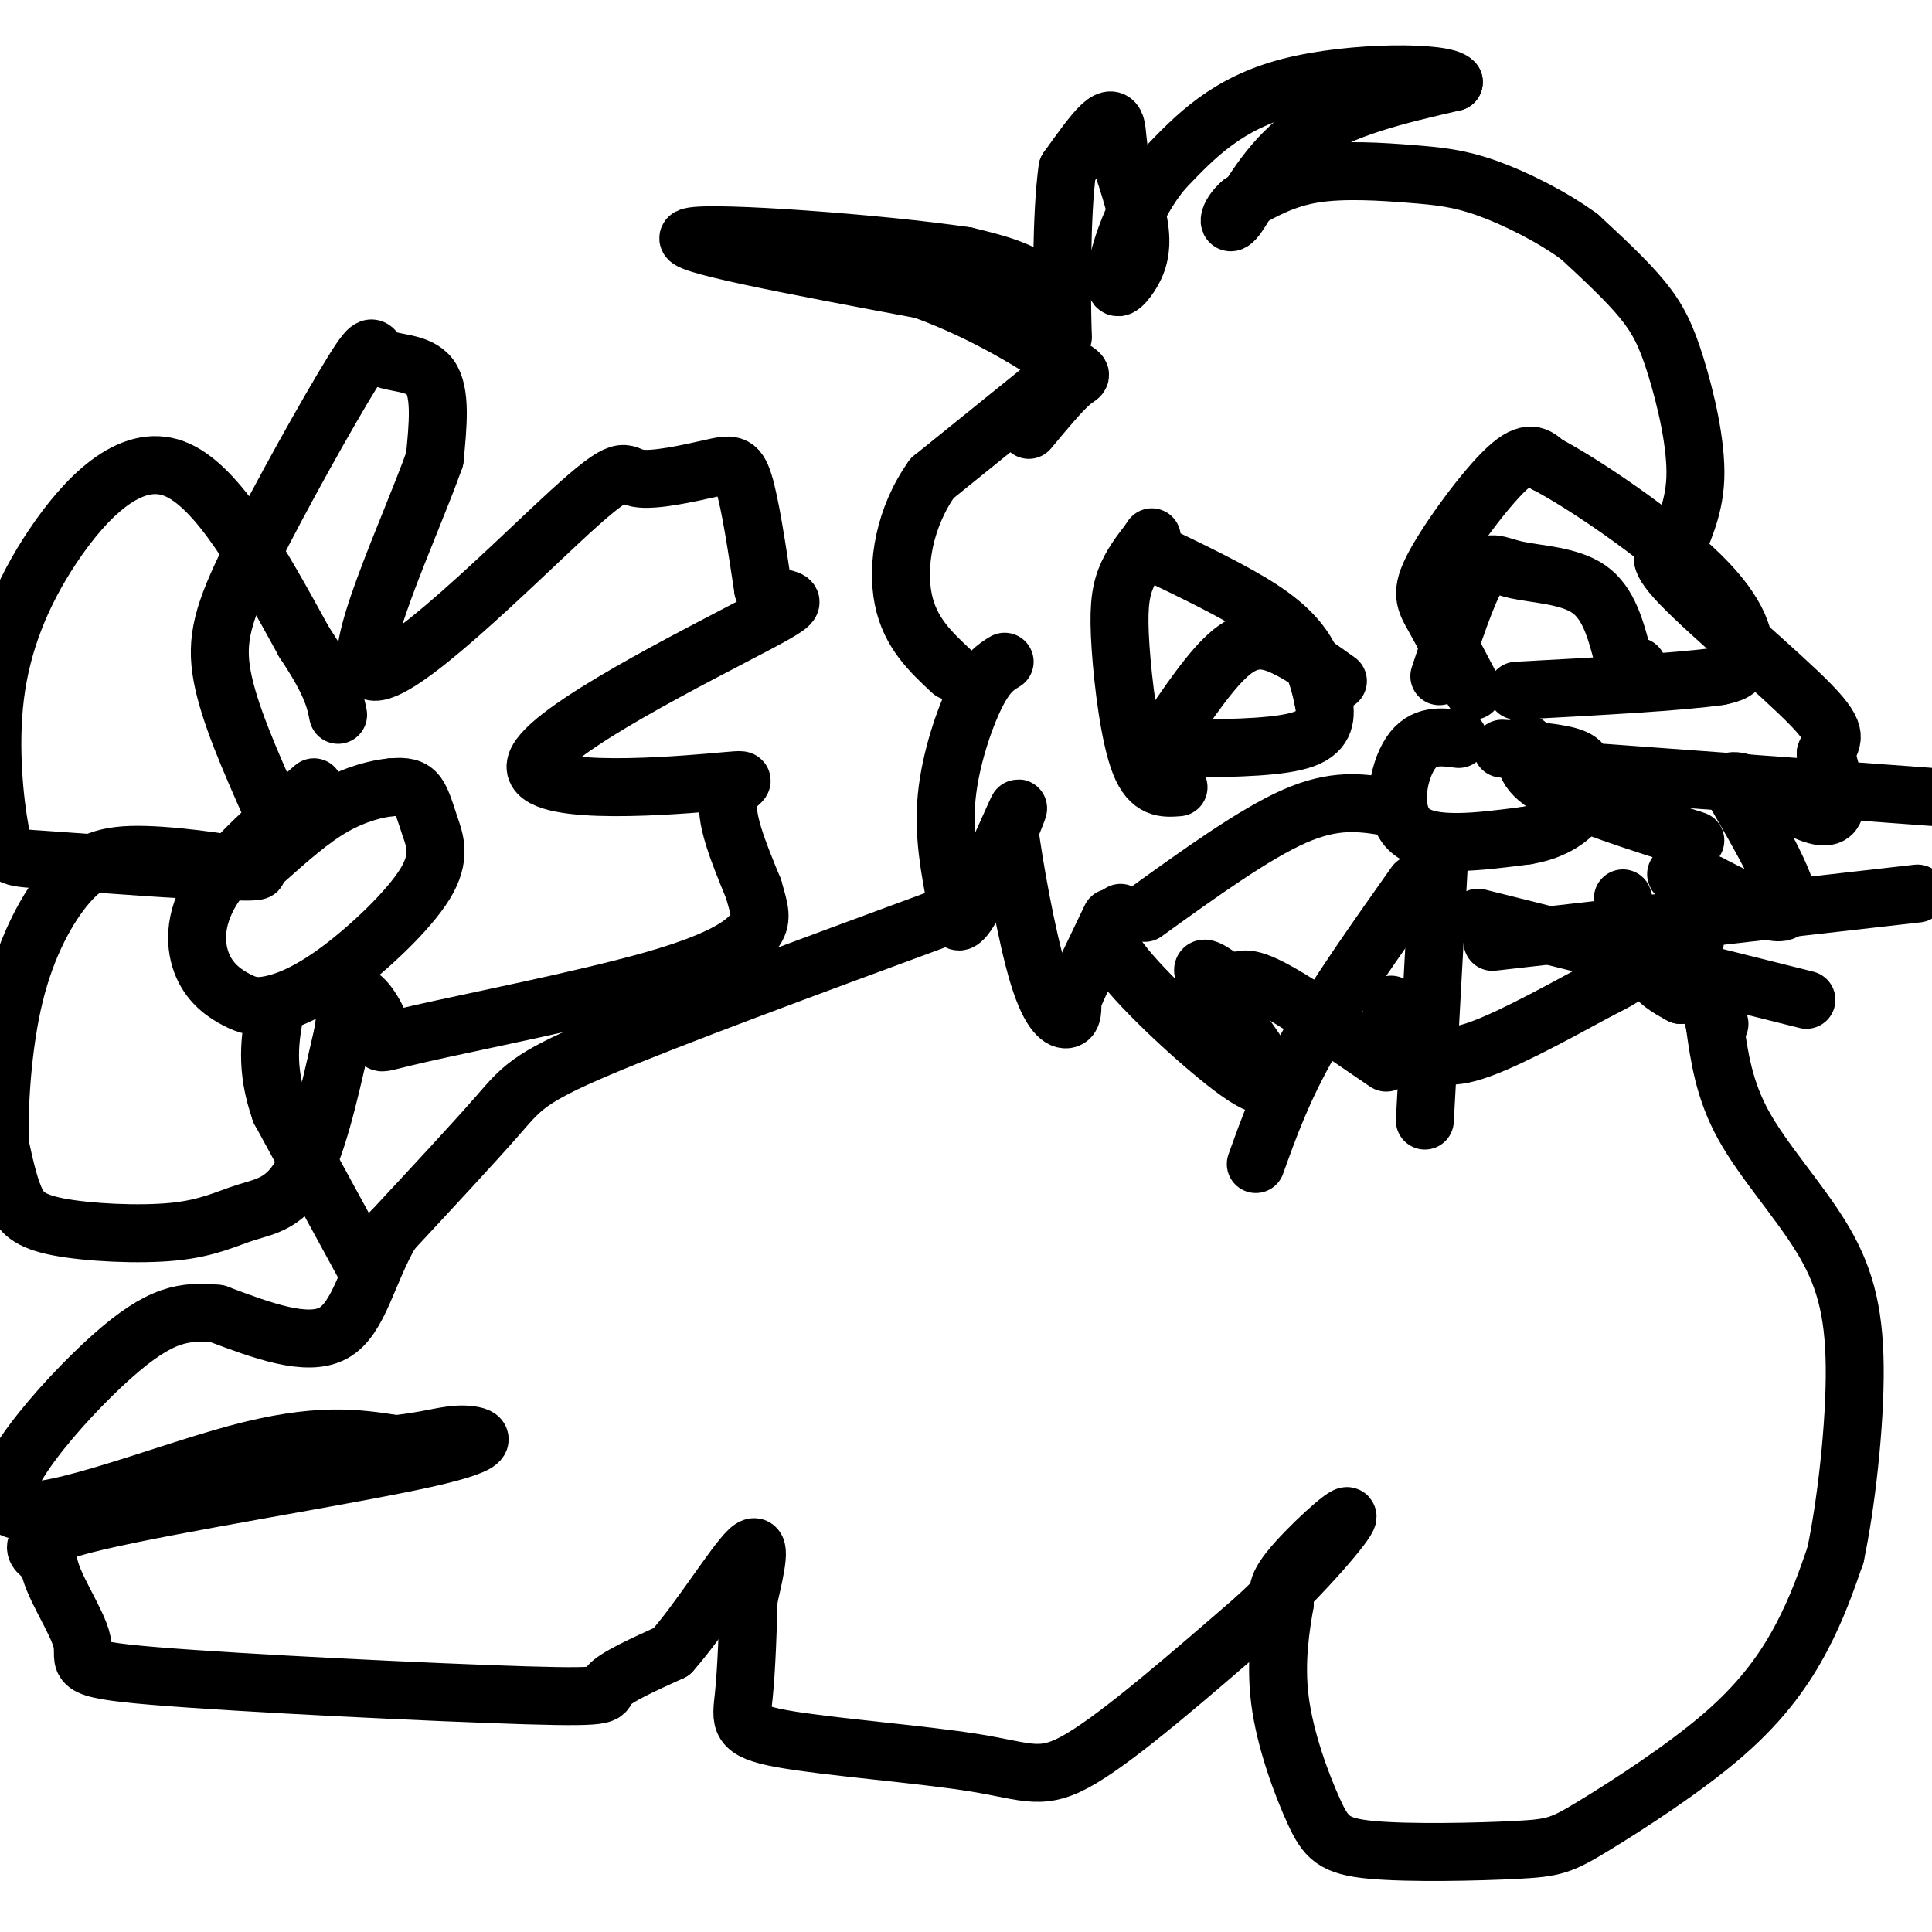<svg viewBox='0 0 400 400' version='1.1' xmlns='http://www.w3.org/2000/svg' xmlns:xlink='http://www.w3.org/1999/xlink'><g fill='none' stroke='#000000' stroke-width='12' stroke-linecap='round' stroke-linejoin='round'><path d='M219,78c0.000,0.000 -26.000,21.000 -26,21'/><path d='M193,99c-5.822,8.156 -7.378,18.044 -6,25c1.378,6.956 5.689,10.978 10,15'/><path d='M208,137c-1.822,1.111 -3.644,2.222 -6,7c-2.356,4.778 -5.244,13.222 -6,21c-0.756,7.778 0.622,14.889 2,22'/><path d='M198,187c0.274,3.892 -0.040,2.620 0,3c0.040,0.380 0.434,2.410 3,-2c2.566,-4.410 7.305,-15.260 9,-19c1.695,-3.740 0.348,-0.370 -1,3'/><path d='M209,172c0.857,6.667 3.500,21.833 6,30c2.500,8.167 4.857,9.333 6,9c1.143,-0.333 1.071,-2.167 1,-4'/><path d='M222,207c1.500,-3.500 4.750,-10.250 8,-17'/><path d='M232,189c-2.356,1.844 -4.711,3.689 0,10c4.711,6.311 16.489,17.089 23,22c6.511,4.911 7.756,3.956 9,3'/><path d='M264,224c-1.933,-4.244 -11.267,-16.356 -14,-21c-2.733,-4.644 1.133,-1.822 5,1'/><path d='M255,204c1.222,-0.556 1.778,-2.444 7,0c5.222,2.444 15.111,9.222 25,16'/><path d='M288,208c2.022,2.333 4.044,4.667 6,7c1.956,2.333 3.844,4.667 10,3c6.156,-1.667 16.578,-7.333 27,-13'/><path d='M331,205c5.333,-2.667 5.167,-2.833 5,-3'/><path d='M336,186c1.500,5.333 3.000,10.667 5,14c2.000,3.333 4.500,4.667 7,6'/><path d='M348,206c2.083,-2.988 3.792,-13.458 3,-19c-0.792,-5.542 -4.083,-6.155 -4,-6c0.083,0.155 3.542,1.077 7,2'/><path d='M354,183c5.178,2.578 14.622,8.022 16,5c1.378,-3.022 -5.311,-14.511 -12,-26'/><path d='M358,162c2.311,-1.911 14.089,6.311 19,7c4.911,0.689 2.956,-6.156 1,-13'/><path d='M378,156c1.071,-2.869 3.250,-3.542 -3,-10c-6.250,-6.458 -20.929,-18.702 -27,-25c-6.071,-6.298 -3.536,-6.649 -1,-7'/><path d='M347,114c0.923,-3.268 3.732,-7.938 4,-15c0.268,-7.062 -2.005,-16.517 -4,-23c-1.995,-6.483 -3.713,-9.995 -7,-14c-3.287,-4.005 -8.144,-8.502 -13,-13'/><path d='M327,49c-5.616,-4.113 -13.155,-7.896 -19,-10c-5.845,-2.104 -9.997,-2.528 -16,-3c-6.003,-0.472 -13.858,-0.992 -20,0c-6.142,0.992 -10.571,3.496 -15,6'/><path d='M257,42c-3.012,2.488 -3.042,5.708 -1,3c2.042,-2.708 6.155,-11.345 14,-17c7.845,-5.655 19.423,-8.327 31,-11'/><path d='M301,17c-1.578,-2.244 -21.022,-2.356 -34,1c-12.978,3.356 -19.489,10.178 -26,17'/><path d='M241,35c-6.424,7.517 -9.485,17.809 -10,22c-0.515,4.191 1.515,2.282 3,0c1.485,-2.282 2.424,-4.938 2,-9c-0.424,-4.062 -2.212,-9.531 -4,-15'/><path d='M232,33c-0.750,-3.798 -0.625,-5.792 -1,-7c-0.375,-1.208 -1.250,-1.631 -3,0c-1.750,1.631 -4.375,5.315 -7,9'/><path d='M221,35c-1.333,9.179 -1.167,27.625 -1,33c0.167,5.375 0.333,-2.321 -3,-7c-3.333,-4.679 -10.167,-6.339 -17,-8'/><path d='M200,53c-17.444,-2.622 -52.556,-5.178 -57,-4c-4.444,1.178 21.778,6.089 48,11'/><path d='M191,60c13.762,4.976 24.167,11.917 29,15c4.833,3.083 4.095,2.310 2,4c-2.095,1.690 -5.548,5.845 -9,10'/><path d='M244,163c-2.929,0.232 -5.857,0.464 -8,-5c-2.143,-5.464 -3.500,-16.625 -4,-24c-0.500,-7.375 -0.143,-10.964 1,-14c1.143,-3.036 3.071,-5.518 5,-8'/><path d='M238,112c0.833,-1.333 0.417,-0.667 0,0'/><path d='M238,114c8.667,4.156 17.333,8.311 23,12c5.667,3.689 8.333,6.911 10,10c1.667,3.089 2.333,6.044 3,9'/><path d='M274,145c0.600,3.089 0.600,6.311 -4,8c-4.600,1.689 -13.800,1.844 -23,2'/><path d='M305,143c-2.982,-5.685 -5.964,-11.369 -8,-15c-2.036,-3.631 -3.125,-5.208 0,-11c3.125,-5.792 10.464,-15.798 15,-20c4.536,-4.202 6.268,-2.601 8,-1'/><path d='M320,96c7.881,4.083 23.583,14.792 32,23c8.417,8.208 9.548,13.917 9,17c-0.548,3.083 -2.774,3.542 -5,4'/><path d='M356,140c-7.833,1.167 -24.917,2.083 -42,3'/><path d='M298,140c2.881,-8.726 5.762,-17.452 8,-21c2.238,-3.548 3.833,-1.917 8,-1c4.167,0.917 10.905,1.119 15,4c4.095,2.881 5.548,8.440 7,14'/><path d='M336,136c1.667,2.667 2.333,2.333 3,2'/><path d='M241,153c4.933,-7.333 9.867,-14.667 14,-18c4.133,-3.333 7.467,-2.667 11,-1c3.533,1.667 7.267,4.333 11,7'/><path d='M302,153c-3.689,-0.489 -7.378,-0.978 -10,3c-2.622,3.978 -4.178,12.422 0,16c4.178,3.578 14.089,2.289 24,1'/><path d='M316,173c6.159,-0.974 9.558,-3.911 11,-6c1.442,-2.089 0.927,-3.332 1,-5c0.073,-1.668 0.735,-3.762 -2,-5c-2.735,-1.238 -8.868,-1.619 -15,-2'/><path d='M287,167c-5.333,-0.833 -10.667,-1.667 -19,2c-8.333,3.667 -19.667,11.833 -31,20'/><path d='M332,160c0.000,0.000 68.000,5.000 68,5'/><path d='M293,183c-8.250,11.667 -16.500,23.333 -22,33c-5.500,9.667 -8.250,17.333 -11,25'/><path d='M298,177c0.000,0.000 -3.000,55.000 -3,55'/><path d='M309,195c0.000,0.000 88.000,-10.000 88,-10'/><path d='M306,190c0.000,0.000 68.000,17.000 68,17'/><path d='M316,154c-0.417,2.833 -0.833,5.667 5,9c5.833,3.333 17.917,7.167 30,11'/><path d='M195,190c-28.133,10.378 -56.267,20.756 -71,27c-14.733,6.244 -16.067,8.356 -21,14c-4.933,5.644 -13.467,14.822 -22,24'/><path d='M81,255c-5.022,8.578 -6.578,18.022 -12,21c-5.422,2.978 -14.711,-0.511 -24,-4'/><path d='M45,272c-6.778,-0.628 -11.724,-0.199 -22,9c-10.276,9.199 -25.882,27.169 -21,31c4.882,3.831 30.252,-6.477 47,-11c16.748,-4.523 24.874,-3.262 33,-2'/><path d='M82,299c7.708,-0.884 10.478,-2.093 14,-2c3.522,0.093 7.794,1.486 -8,5c-15.794,3.514 -51.656,9.147 -68,13c-16.344,3.853 -13.172,5.927 -10,8'/><path d='M10,323c0.317,4.731 6.110,12.558 7,17c0.890,4.442 -3.122,5.500 15,7c18.122,1.500 58.379,3.442 77,4c18.621,0.558 15.606,-0.269 17,-2c1.394,-1.731 7.197,-4.365 13,-7'/><path d='M139,342c5.578,-6.200 13.022,-18.200 16,-21c2.978,-2.800 1.489,3.600 0,10'/><path d='M155,331c-0.126,5.591 -0.440,14.570 -1,20c-0.560,5.430 -1.367,7.311 8,9c9.367,1.689 28.906,3.185 40,5c11.094,1.815 13.741,3.947 22,-1c8.259,-4.947 22.129,-16.974 36,-29'/><path d='M260,335c10.571,-9.810 19.000,-19.833 19,-21c0.000,-1.167 -8.429,6.524 -12,11c-3.571,4.476 -2.286,5.738 -1,7'/><path d='M266,332c-0.730,4.346 -2.056,11.710 -1,20c1.056,8.290 4.492,17.504 7,23c2.508,5.496 4.087,7.272 12,8c7.913,0.728 22.159,0.408 30,0c7.841,-0.408 9.277,-0.903 16,-5c6.723,-4.097 18.733,-11.795 27,-19c8.267,-7.205 12.791,-13.916 16,-20c3.209,-6.084 5.105,-11.542 7,-17'/><path d='M380,322c2.177,-10.126 4.120,-26.941 4,-39c-0.120,-12.059 -2.301,-19.362 -7,-27c-4.699,-7.638 -11.914,-15.611 -16,-23c-4.086,-7.389 -5.043,-14.195 -6,-21'/><path d='M355,212c-0.833,-3.500 0.083,-1.750 1,0'/><path d='M76,263c0.000,0.000 -18.000,-33.000 -18,-33'/><path d='M58,230c-3.167,-9.000 -2.083,-15.000 -1,-21'/><path d='M65,163c-8.473,7.262 -16.947,14.523 -21,21c-4.053,6.477 -3.686,12.169 -2,16c1.686,3.831 4.691,5.802 7,7c2.309,1.198 3.921,1.624 7,1c3.079,-0.624 7.623,-2.297 14,-7c6.377,-4.703 14.586,-12.436 18,-18c3.414,-5.564 2.035,-8.960 1,-12c-1.035,-3.040 -1.724,-5.726 -3,-7c-1.276,-1.274 -3.138,-1.137 -5,-1'/><path d='M81,163c-2.822,0.244 -7.378,1.356 -12,4c-4.622,2.644 -9.311,6.822 -14,11'/><path d='M56,167c-4.297,-9.708 -8.593,-19.415 -10,-27c-1.407,-7.585 0.076,-13.046 6,-25c5.924,-11.954 16.289,-30.400 21,-38c4.711,-7.600 3.768,-4.354 6,-3c2.232,1.354 7.638,0.815 10,4c2.362,3.185 1.681,10.092 1,17'/><path d='M90,95c-5.109,14.492 -18.380,42.221 -13,44c5.380,1.779 29.411,-22.394 41,-33c11.589,-10.606 10.735,-7.647 14,-7c3.265,0.647 10.648,-1.018 15,-2c4.352,-0.982 5.672,-1.281 7,3c1.328,4.281 2.664,13.140 4,22'/><path d='M158,122c3.756,3.297 11.144,0.541 -1,7c-12.144,6.459 -43.822,22.133 -46,29c-2.178,6.867 25.144,4.926 36,4c10.856,-0.926 5.244,-0.836 4,3c-1.244,3.836 1.878,11.418 5,19'/><path d='M156,184c1.297,4.539 2.040,6.386 0,9c-2.040,2.614 -6.864,5.996 -21,10c-14.136,4.004 -37.583,8.630 -48,11c-10.417,2.370 -7.805,2.484 -8,0c-0.195,-2.484 -3.199,-7.567 -5,-8c-1.801,-0.433 -2.401,3.783 -3,8'/><path d='M71,214c-1.697,7.098 -4.439,20.844 -8,28c-3.561,7.156 -7.940,7.721 -12,9c-4.060,1.279 -7.799,3.271 -15,4c-7.201,0.729 -17.862,0.196 -24,-1c-6.138,-1.196 -7.754,-3.056 -9,-6c-1.246,-2.944 -2.123,-6.972 -3,-11'/><path d='M0,237c-0.303,-7.438 0.438,-20.532 3,-31c2.562,-10.468 6.944,-18.311 11,-23c4.056,-4.689 7.784,-6.224 16,-6c8.216,0.224 20.919,2.207 23,3c2.081,0.793 -6.459,0.397 -15,0'/><path d='M38,180c-8.389,-0.436 -21.861,-1.525 -29,-2c-7.139,-0.475 -7.946,-0.334 -9,-6c-1.054,-5.666 -2.355,-17.137 -1,-28c1.355,-10.863 5.365,-21.117 12,-31c6.635,-9.883 15.896,-19.395 25,-16c9.104,3.395 18.052,19.698 27,36'/><path d='M63,133c5.667,8.500 6.333,11.750 7,15'/></g>
</svg>